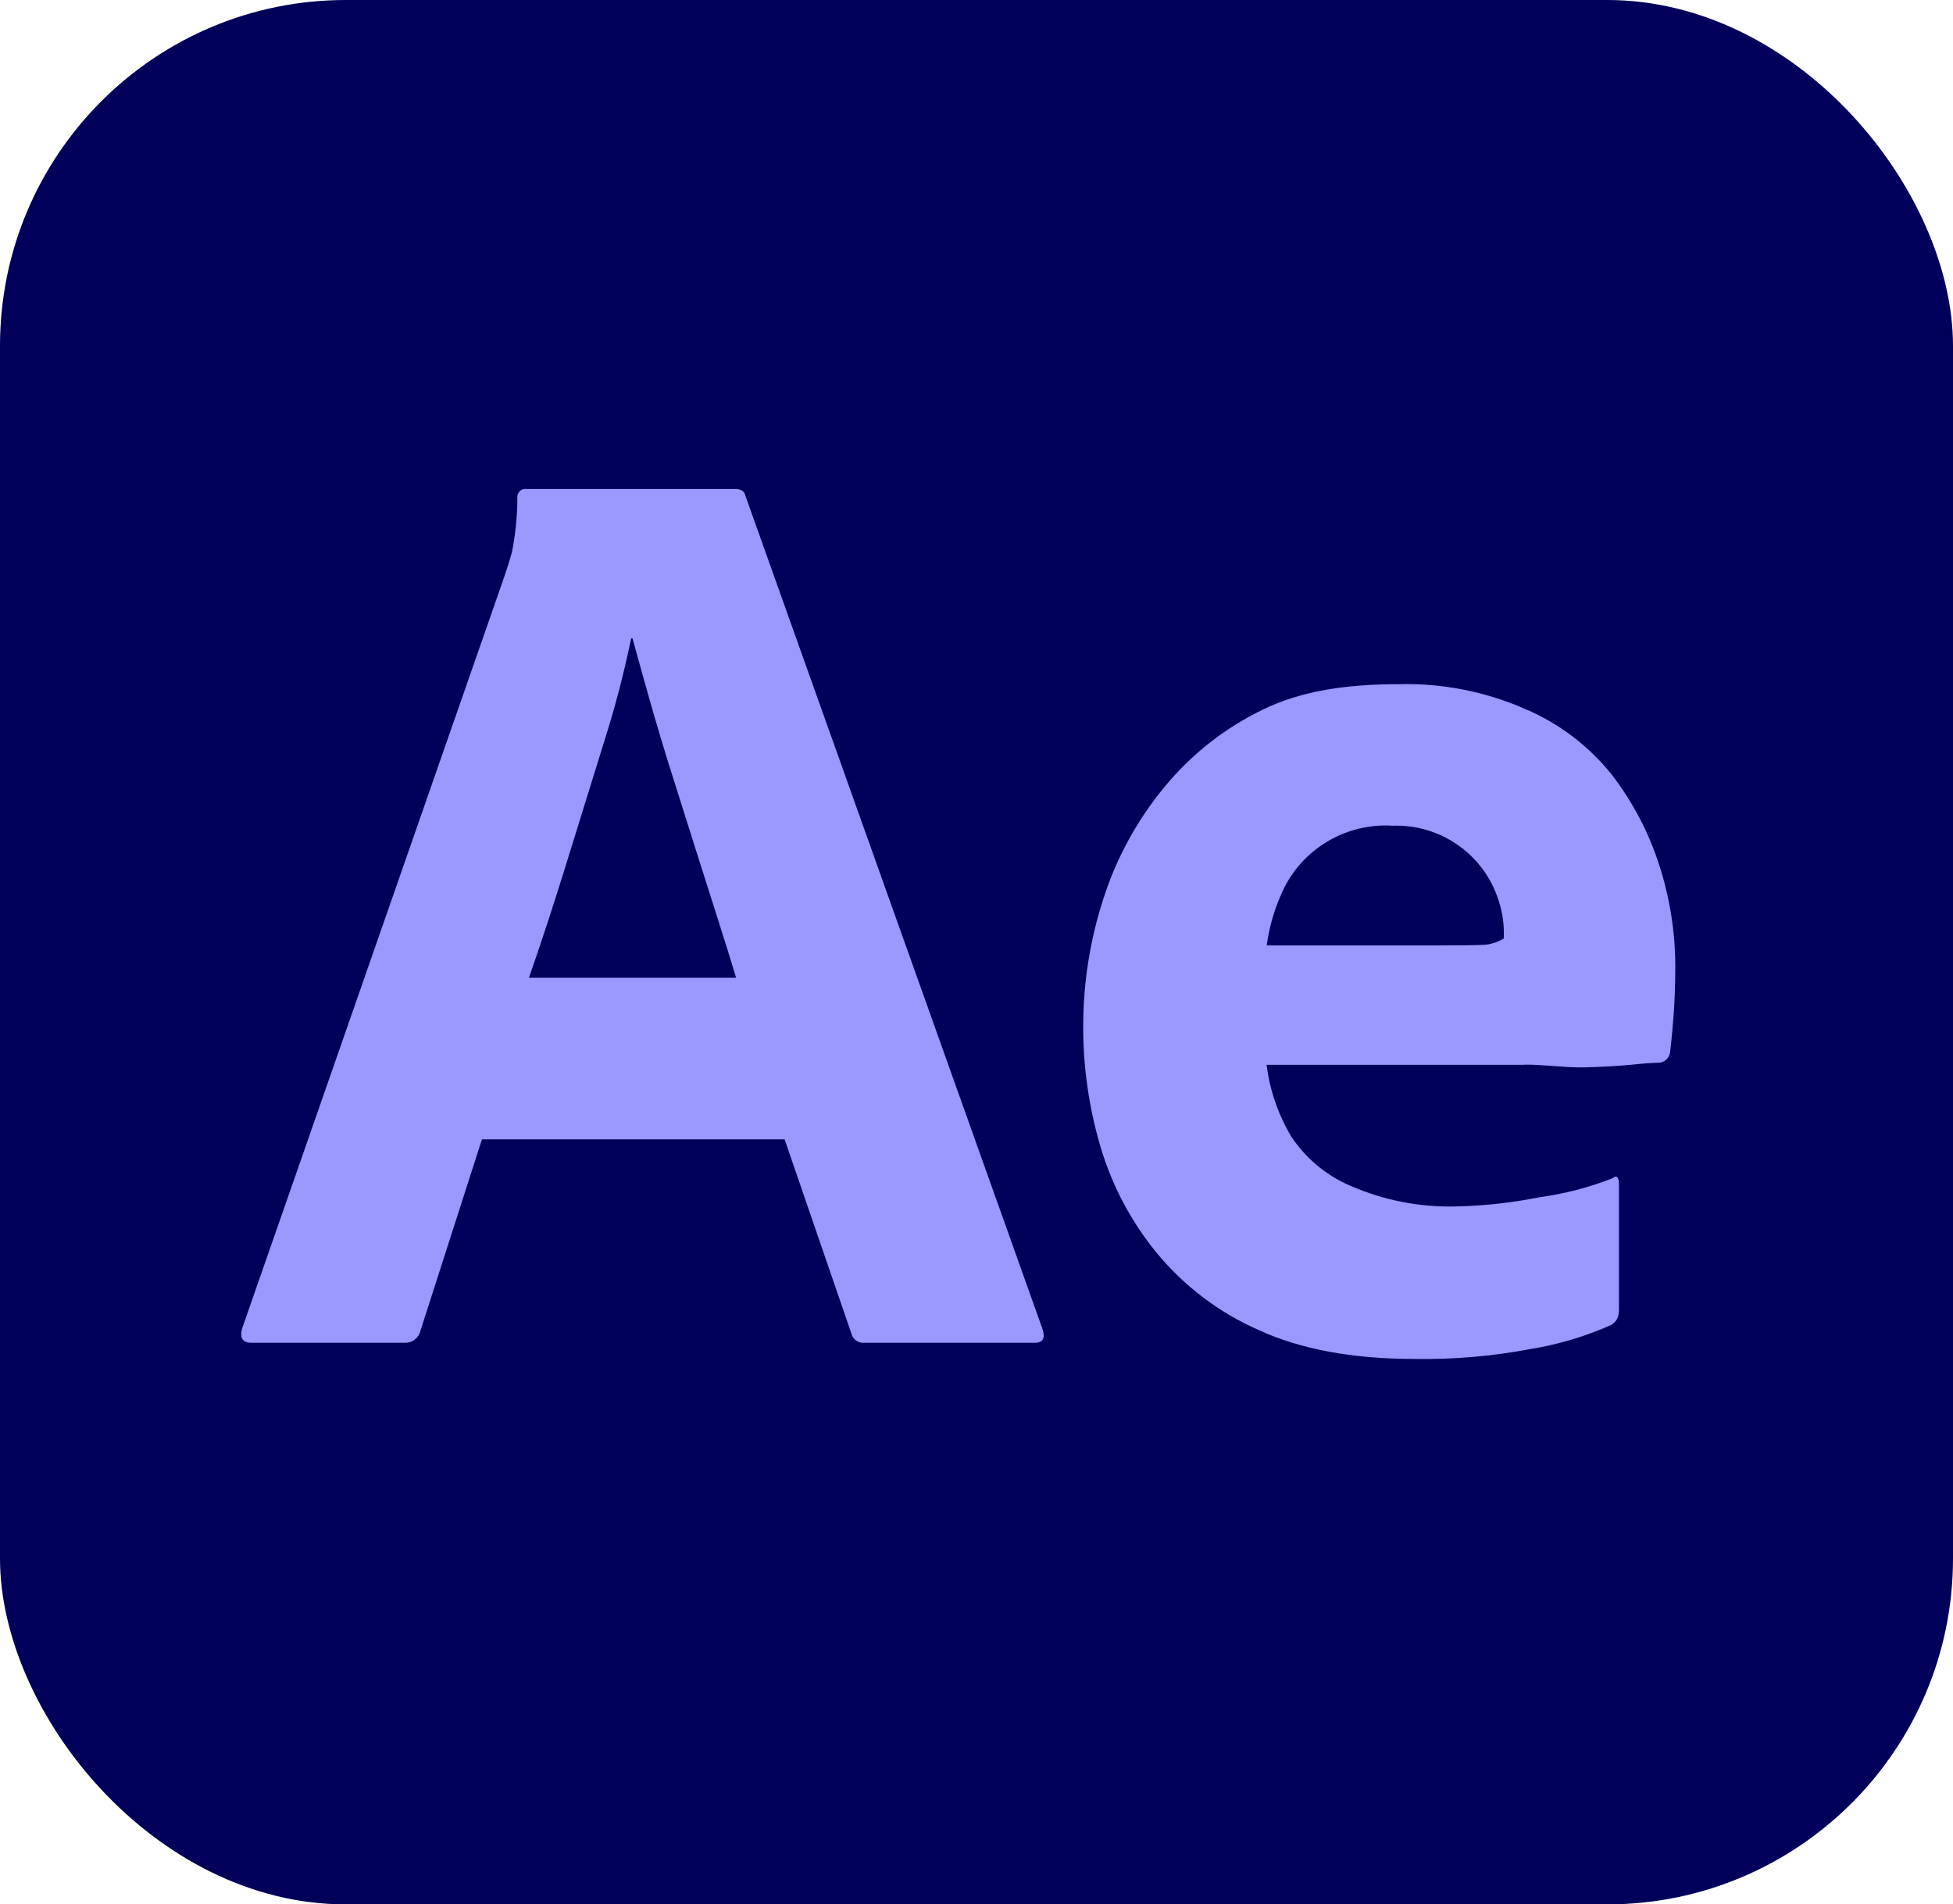 <?xml version="1.0" encoding="UTF-8"?> <svg xmlns="http://www.w3.org/2000/svg" id="Layer_1" viewBox="0 0 212.75 207.43"> <defs> <style>.cls-1{fill:#99f;}.cls-2{fill:#00005b;}</style> </defs> <g id="Layer_2"> <g id="Surfaces"> <g id="Video_Audio_Surface"> <g id="Outline_no_shadow"> <rect class="cls-2" width="212.75" height="207.43" rx="37.67" ry="37.67"></rect> </g> </g> </g> <g id="Outlined_Mnemonics_Logos"> <g id="Ae"> <path class="cls-1" d="M85.47,124.1H52.5l-6.71,20.88c-.19,.78-.91,1.32-1.71,1.28H27.38c-.95,0-1.29-.52-1-1.57L54.93,62.83c.29-.86,.57-1.69,.86-2.79,.37-1.9,.56-3.84,.57-5.78-.07-.48,.27-.93,.75-1,.08-.01,.17-.01,.25,0h22.69c.66,0,1.05,.24,1.14,.71l32.4,90.86c.29,.95,0,1.43-.86,1.43h-18.55c-.66,.07-1.27-.35-1.43-1l-7.28-21.16Zm-27.83-17.6h22.55c-.57-1.9-1.24-4.04-2-6.42-.76-2.38-1.57-4.92-2.43-7.64-.86-2.71-1.71-5.42-2.57-8.14-.86-2.71-1.64-5.33-2.36-7.85-.71-2.52-1.36-4.83-1.93-6.92h-.14c-.8,3.85-1.8,7.67-3,11.42-1.33,4.28-2.69,8.66-4.07,13.13-1.38,4.47-2.74,8.61-4.07,12.42Z"></path> <path class="cls-1" d="M166.1,115.98h-28.12c.34,2.78,1.27,5.46,2.71,7.86,1.6,2.38,3.85,4.24,6.49,5.35,3.58,1.55,7.45,2.31,11.35,2.22,3.09-.06,6.17-.4,9.21-1.01,2.71-.37,5.37-1.06,7.91-2.06,.47-.38,.71-.14,.71,.71v13.56c.02,.37-.05,.74-.21,1.07-.16,.26-.38,.48-.64,.64-2.82,1.25-5.79,2.14-8.84,2.63-4.14,.78-8.35,1.14-12.56,1.07-6.76,0-12.42-1.05-16.98-3.14-4.32-1.9-8.13-4.78-11.13-8.42-2.81-3.43-4.89-7.38-6.14-11.63-1.23-4.19-1.86-8.54-1.86-12.92-.01-4.77,.73-9.52,2.21-14.06,1.42-4.43,3.68-8.54,6.64-12.13,2.92-3.55,6.57-6.42,10.7-8.42,4.19-2.05,9.13-2.78,14.84-2.78,4.73-.12,9.44,.81,13.77,2.71,3.65,1.55,6.86,3.98,9.35,7.06,2.34,3.02,4.13,6.42,5.28,10.06,1.12,3.51,1.7,7.16,1.71,10.85,0,2.09-.07,4-.21,5.71-.14,1.71-.26,2.95-.36,3.71-.08,.65-.63,1.14-1.28,1.14-.57,0-1.55,.07-2.93,.21-1.38,.14-3.09,.24-5.14,.29-2.05,.05-4.21-.3-6.49-.3Zm-28.12-13h18.7c2.28,0,3.97-.02,5.07-.07,.73-.07,1.44-.31,2.07-.69v-.86c-.03-1.12-.22-2.22-.57-3.28-1.58-5-6.31-8.33-11.56-8.14-4.91-.3-9.53,2.33-11.77,6.71-.98,1.99-1.63,4.13-1.93,6.32Z"></path> </g> </g> </g> </svg> 